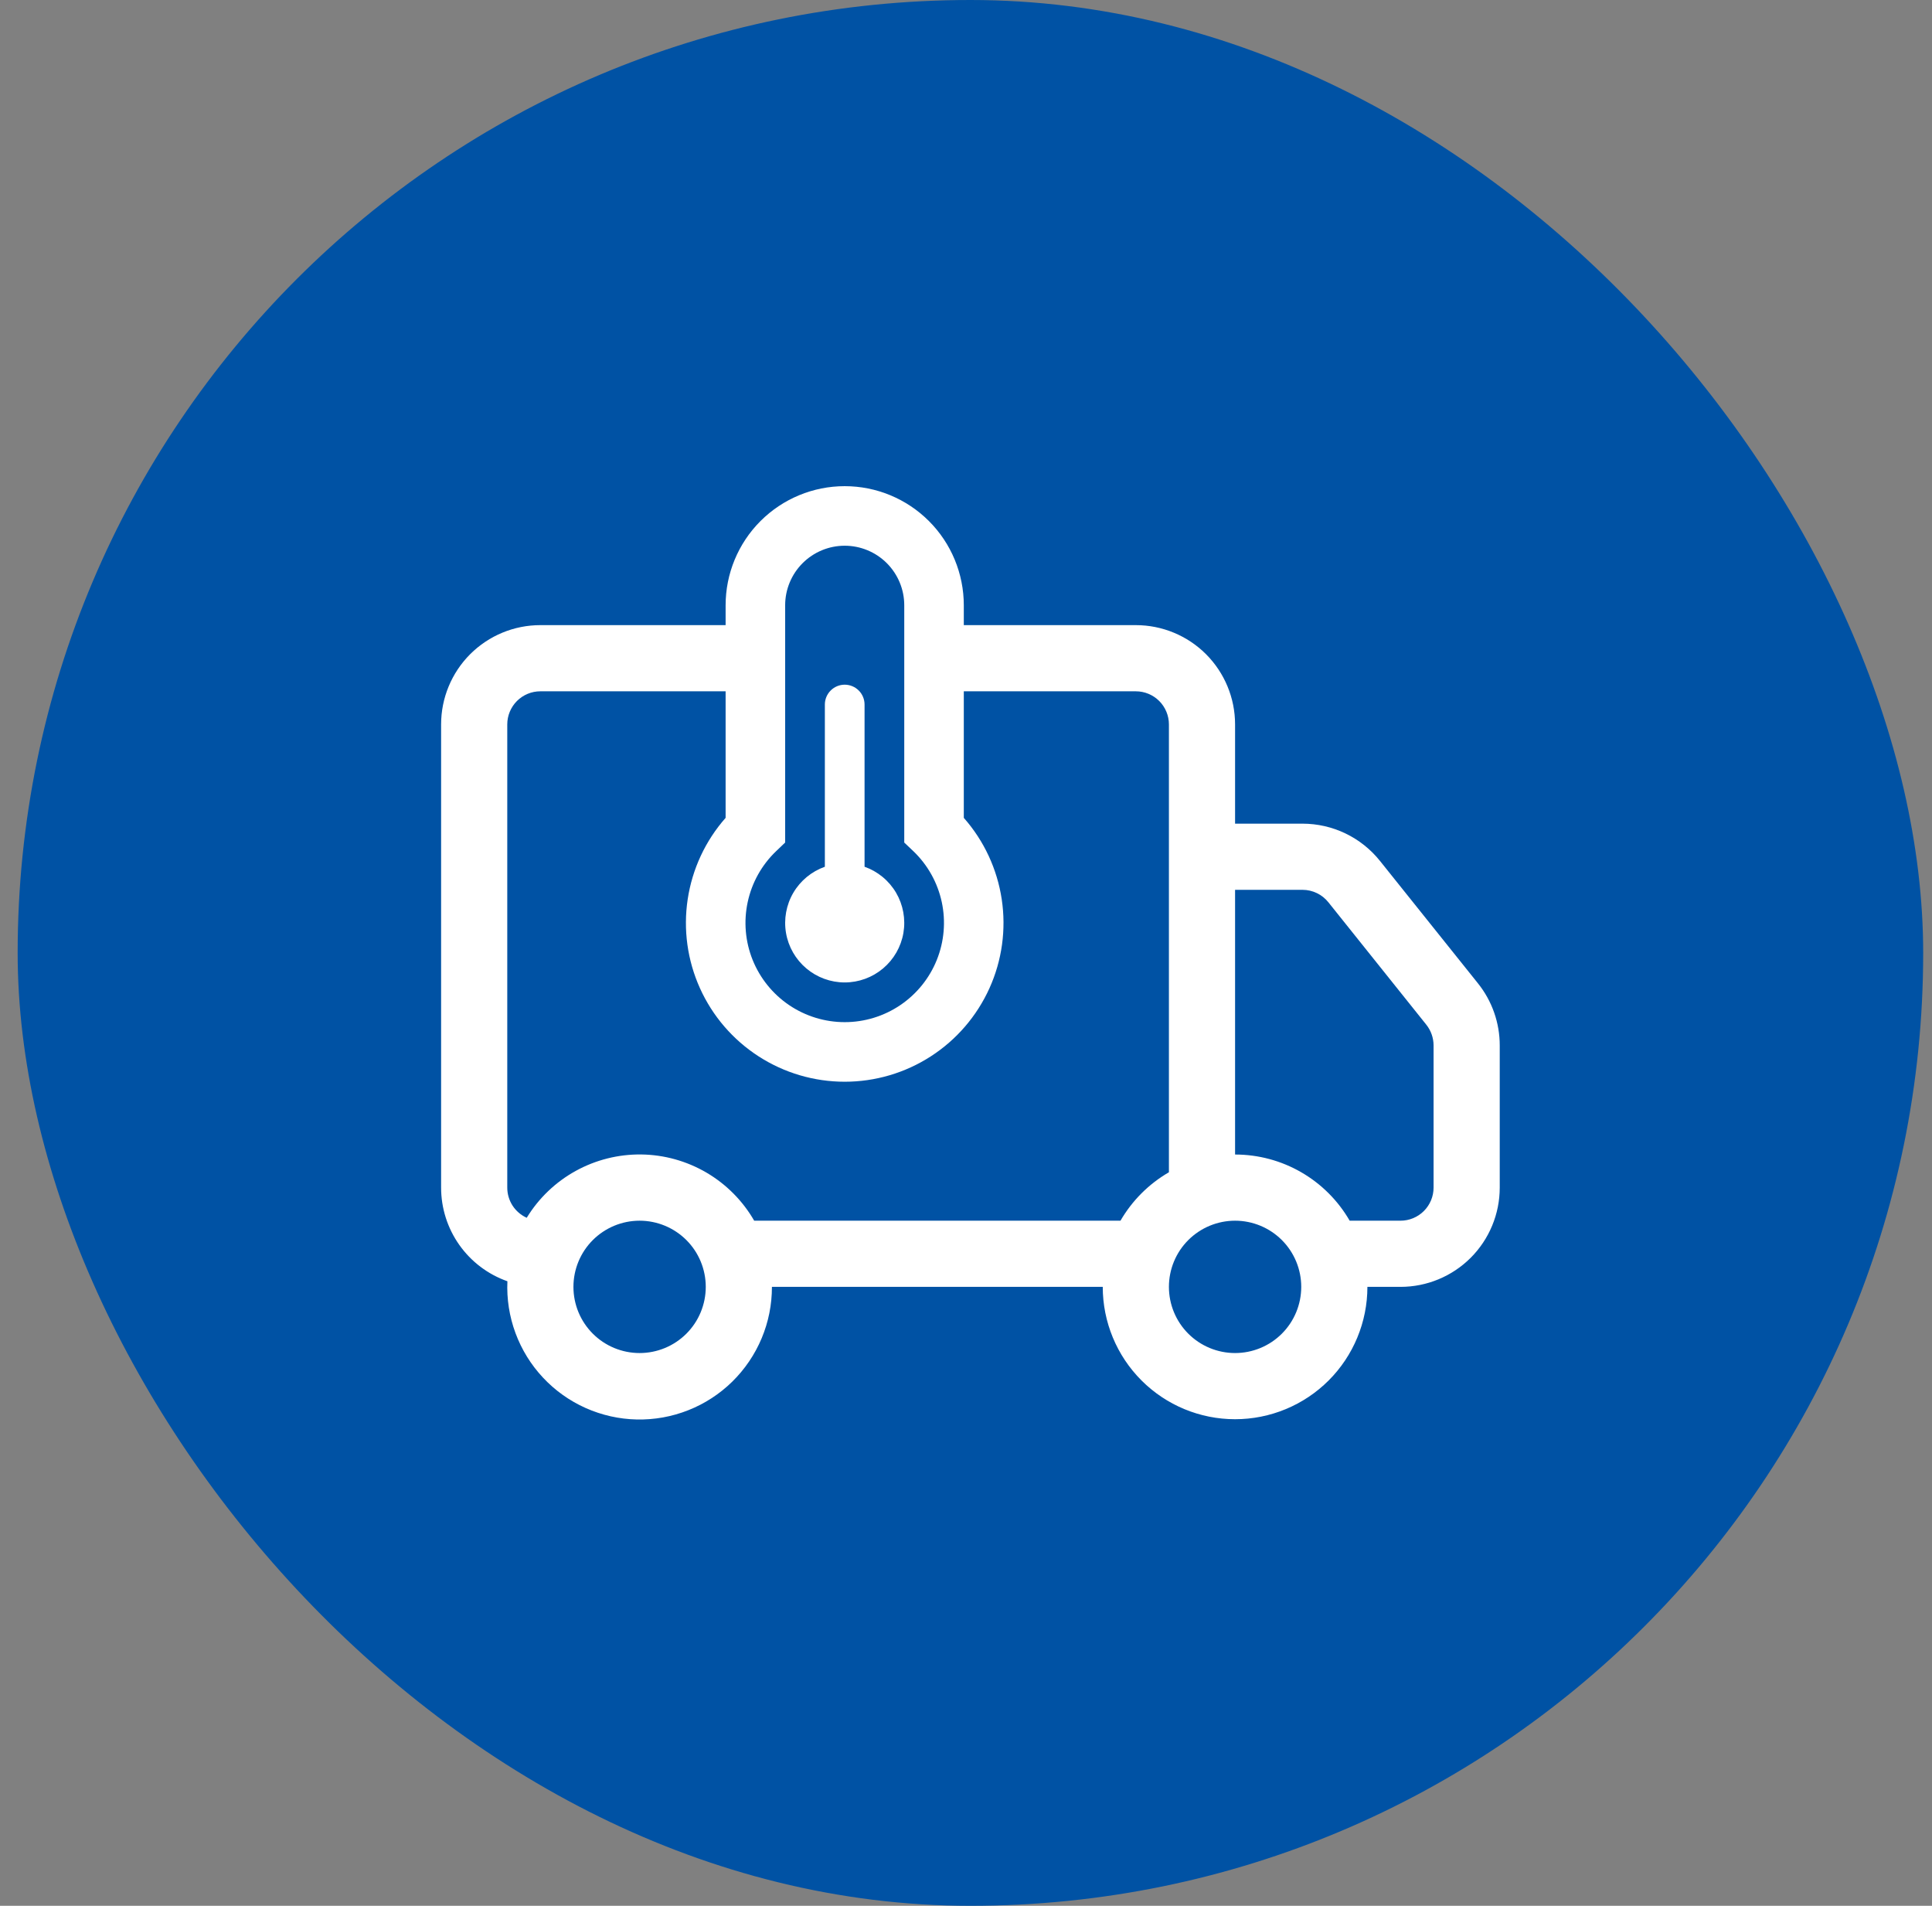 <svg width="73" height="72" viewBox="0 0 73 72" fill="none" xmlns="http://www.w3.org/2000/svg">
<rect x="0" y="0" width="73" height="72" fill="#808080" stroke="none"/>
<rect x="0.667" width="72" height="72" rx="36" fill="#0052A4"/>
<g clip-path="url(#clip0_1957_65117)">
<path d="M16.667 27.367C16.667 26.373 17.062 25.419 17.765 24.715C18.469 24.012 19.422 23.617 20.417 23.617H25.935H28.826H31.717H34.609H37.5H42.917C43.912 23.617 44.865 24.012 45.569 24.715C46.272 25.419 46.667 26.373 46.667 27.367V31.117H49.217C49.779 31.118 50.333 31.244 50.84 31.488C51.346 31.732 51.791 32.086 52.142 32.525L55.844 37.15C56.377 37.815 56.667 38.642 56.667 39.495V44.867C56.667 45.862 56.272 46.816 55.569 47.519C54.865 48.222 53.912 48.617 52.917 48.617H51.667C51.667 49.943 51.14 51.215 50.203 52.153C49.265 53.09 47.993 53.617 46.667 53.617C45.341 53.617 44.069 53.09 43.132 52.153C42.194 51.215 41.667 49.943 41.667 48.617H29.167C29.168 49.284 29.037 49.944 28.779 50.559C28.522 51.173 28.144 51.73 27.669 52.197C27.193 52.664 26.629 53.031 26.009 53.276C25.39 53.522 24.727 53.641 24.061 53.627C23.394 53.613 22.738 53.465 22.129 53.194C21.52 52.922 20.972 52.532 20.517 52.045C20.061 51.559 19.708 50.986 19.477 50.361C19.246 49.736 19.142 49.071 19.172 48.405C18.44 48.147 17.805 47.668 17.357 47.035C16.908 46.401 16.667 45.644 16.667 44.867V27.367ZM19.902 46.007C20.354 45.267 20.991 44.657 21.75 44.238C22.509 43.819 23.364 43.604 24.231 43.615C25.098 43.626 25.947 43.863 26.695 44.301C27.443 44.74 28.064 45.366 28.497 46.117H42.337C42.777 45.358 43.408 44.727 44.167 44.287V27.367C44.167 27.036 44.035 26.718 43.801 26.483C43.566 26.249 43.248 26.117 42.917 26.117H37.5H34.609H31.717H28.826H25.935H20.417C20.085 26.117 19.767 26.249 19.533 26.483C19.299 26.718 19.167 27.036 19.167 27.367V44.867C19.167 45.108 19.236 45.343 19.366 45.546C19.497 45.748 19.683 45.908 19.902 46.007ZM46.667 43.617C47.545 43.617 48.407 43.848 49.167 44.287C49.927 44.726 50.558 45.357 50.997 46.117H52.917C53.248 46.117 53.566 45.986 53.801 45.751C54.035 45.517 54.167 45.199 54.167 44.867V39.492C54.166 39.209 54.069 38.934 53.892 38.712L50.192 34.087C50.075 33.941 49.927 33.822 49.758 33.741C49.589 33.66 49.404 33.617 49.217 33.617H46.667V43.617ZM24.167 46.117C23.504 46.117 22.868 46.381 22.399 46.849C21.93 47.318 21.667 47.954 21.667 48.617C21.667 49.28 21.93 49.916 22.399 50.385C22.868 50.854 23.504 51.117 24.167 51.117C24.83 51.117 25.466 50.854 25.935 50.385C26.404 49.916 26.667 49.28 26.667 48.617C26.667 47.954 26.404 47.318 25.935 46.849C25.466 46.381 24.83 46.117 24.167 46.117ZM46.667 46.117C46.004 46.117 45.368 46.381 44.899 46.849C44.43 47.318 44.167 47.954 44.167 48.617C44.167 49.28 44.43 49.916 44.899 50.385C45.368 50.854 46.004 51.117 46.667 51.117C47.33 51.117 47.966 50.854 48.435 50.385C48.904 49.916 49.167 49.28 49.167 48.617C49.167 47.954 48.904 47.318 48.435 46.849C47.966 46.381 47.33 46.117 46.667 46.117Z" fill="white"/>
<rect x="28" y="19.617" width="8" height="19" rx="3" fill="#0052A4"/>
<path d="M27.417 22.867C27.417 21.674 27.891 20.529 28.735 19.685C29.579 18.841 30.724 18.367 31.917 18.367C33.111 18.367 34.255 18.841 35.099 19.685C35.943 20.529 36.417 21.674 36.417 22.867V30.898C37.181 31.764 37.678 32.832 37.85 33.974C38.022 35.116 37.861 36.283 37.386 37.335C36.91 38.388 36.142 39.281 35.172 39.907C34.202 40.534 33.072 40.867 31.917 40.867C30.762 40.867 29.632 40.534 28.662 39.907C27.692 39.281 26.923 38.388 26.448 37.335C25.973 36.283 25.812 35.116 25.984 33.974C26.156 32.832 26.653 31.764 27.417 30.898V22.867ZM31.917 20.617C31.32 20.617 30.748 20.854 30.326 21.276C29.904 21.698 29.667 22.27 29.667 22.867V31.83L29.322 32.16C28.782 32.678 28.409 33.345 28.252 34.077C28.094 34.809 28.159 35.571 28.438 36.265C28.718 36.959 29.198 37.554 29.818 37.973C30.438 38.392 31.169 38.616 31.918 38.616C32.666 38.616 33.397 38.392 34.017 37.973C34.637 37.554 35.118 36.959 35.397 36.265C35.676 35.571 35.741 34.809 35.584 34.077C35.426 33.345 35.054 32.678 34.514 32.16L34.167 31.831V22.867C34.167 22.27 33.93 21.698 33.508 21.276C33.086 20.854 32.514 20.617 31.917 20.617ZM32.667 26.617C32.667 26.418 32.588 26.227 32.447 26.087C32.307 25.946 32.116 25.867 31.917 25.867C31.718 25.867 31.527 25.946 31.387 26.087C31.246 26.227 31.167 26.418 31.167 26.617V32.745C30.667 32.922 30.245 33.27 29.976 33.727C29.708 34.185 29.61 34.723 29.699 35.246C29.789 35.77 30.061 36.244 30.467 36.586C30.873 36.928 31.386 37.116 31.917 37.116C32.448 37.116 32.961 36.928 33.367 36.586C33.773 36.244 34.045 35.77 34.135 35.246C34.224 34.723 34.126 34.185 33.858 33.727C33.589 33.27 33.167 32.922 32.667 32.745V26.617Z" fill="white"/>
</g>
<defs>
<clipPath id="clip0_1957_65117">
<rect width="40" height="40" fill="white" transform="translate(16.667 16)"/>
</clipPath>
</defs>
</svg>
